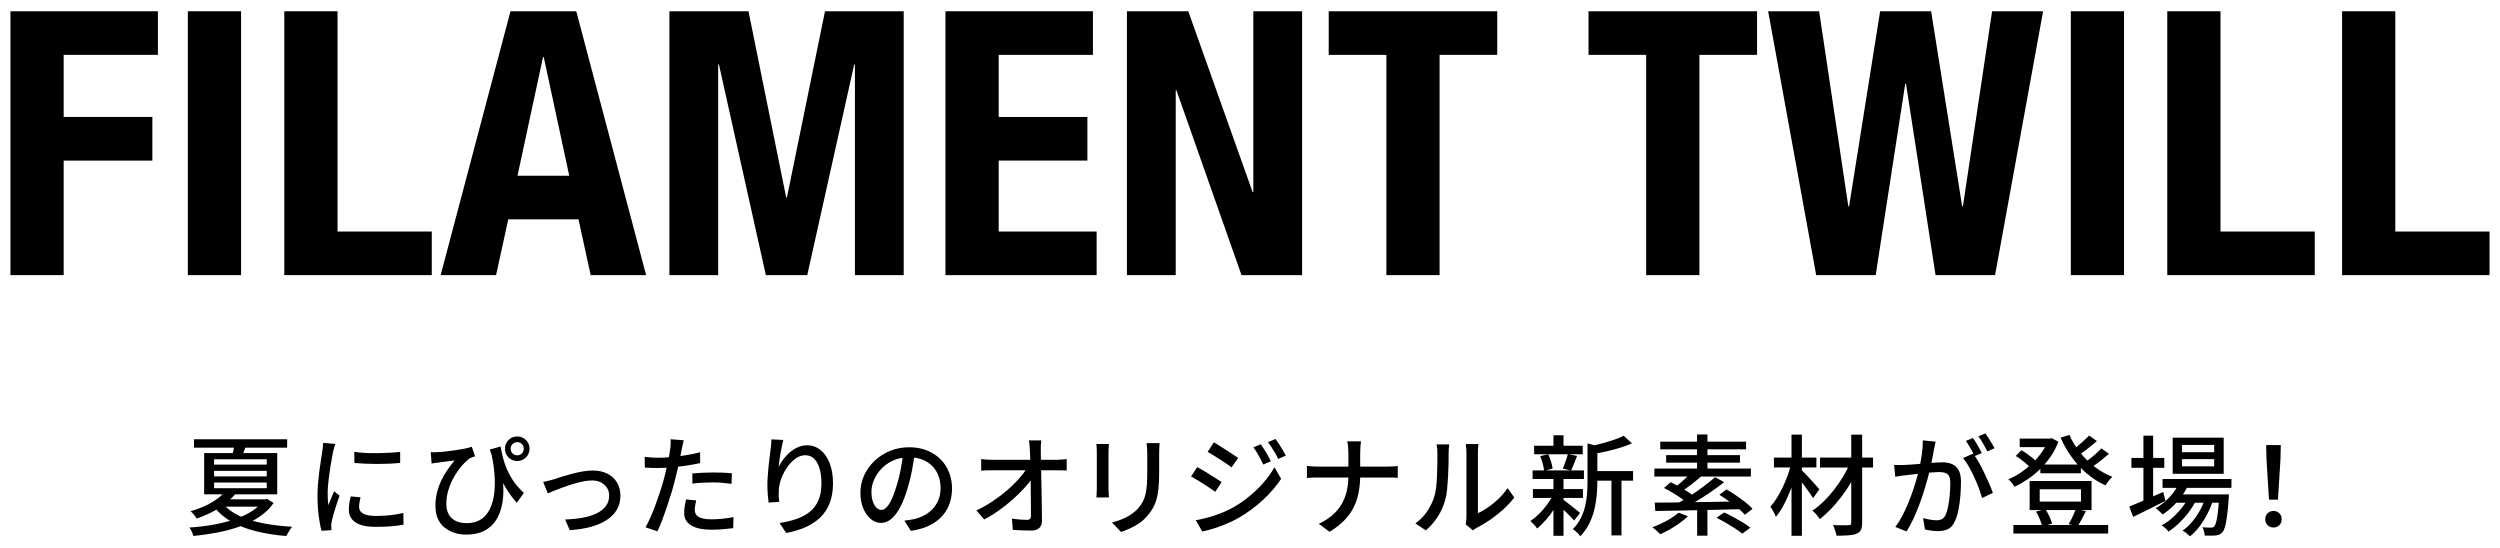 <?xml version="1.0" encoding="UTF-8"?>
<svg id="_レイヤー_1" data-name="レイヤー_1" xmlns="http://www.w3.org/2000/svg" version="1.1" viewBox="0 0 595.276 130.394">
  <!-- Generator: Adobe Illustrator 29.5.0, SVG Export Plug-In . SVG Version: 2.1.0 Build 137)  -->
  <g>
    <path d="M37.601,2.681v10.384H15.16v14.784h21.12v10.384H15.16v27.28H2.488V2.681h35.112Z"/>
    <path d="M44.729,2.681h12.672v62.832h-12.672V2.681Z"/>
    <path d="M67.696,2.681h12.672v52.448h22.44v10.384h-35.112V2.681Z"/>
    <path d="M137.216,2.681l16.632,62.832h-13.2l-2.903-13.288h-16.721l-2.903,13.288h-13.2L121.552,2.681h15.664ZM135.544,41.842l-6.072-28.248h-.176l-6.072,28.248h12.32Z"/>
    <path d="M178.224,2.681l8.977,44.352h.176l9.063-44.352h18.744v62.832h-11.616V15.353h-.176l-11.176,50.16h-9.856l-11.176-50.16h-.176v50.16h-11.616V2.681h18.832Z"/>
    <path d="M260.239,13.065h-22.44v14.784h21.12v10.384h-21.12v16.896h23.32v10.384h-35.992V2.681h35.112v10.384Z"/>
    <path d="M298.254,45.714h.176V2.681h11.616v62.832h-14.432l-15.488-44h-.176v44h-11.616V2.681h14.607l15.312,43.032Z"/>
    <path d="M356.508,13.065h-13.728v52.448h-12.672V13.065h-13.729V2.681h40.128v10.384Z"/>
    <path d="M418.372,13.065h-13.728v52.448h-12.672V13.065h-13.729V2.681h40.128v10.384Z"/>
    <path d="M433.156,2.681l6.952,46.464h.176l7.393-46.464h12.144l7.393,46.464h.176l6.952-46.464h12.144l-11.439,62.832h-14.168l-7.04-45.584h-.177l-7.04,45.584h-14.168l-11.439-62.832h12.144Z"/>
    <path d="M493.083,2.681h12.673v62.832h-12.673V2.681Z"/>
    <path d="M516.052,2.681h12.672v52.448h22.439v10.384h-35.111V2.681Z"/>
    <path d="M557.676,2.681h12.672v52.448h22.439v10.384h-35.111V2.681Z"/>
  </g>
  <g>
    <path d="M62.678,118.898h.494l.442-.104,1.533.988c-.884,1.266-2.015,2.357-3.393,3.276-1.378.919-2.917,1.682-4.615,2.288-1.699.606-3.493,1.092-5.382,1.456-1.89.364-3.796.633-5.72.806-.069-.295-.195-.637-.377-1.027-.183-.39-.369-.715-.56-.975,1.785-.104,3.566-.308,5.343-.611,1.777-.303,3.463-.71,5.058-1.222s3.007-1.144,4.238-1.898c1.23-.754,2.21-1.634,2.938-2.639v-.338ZM53.682,116.974l2.47.52c-1.022,1.231-2.292,2.349-3.809,3.354-1.517,1.006-3.358,1.881-5.525,2.626-.087-.19-.217-.394-.39-.611-.174-.216-.351-.429-.533-.637-.182-.208-.359-.372-.533-.494,2.028-.589,3.74-1.304,5.136-2.145,1.395-.841,2.457-1.711,3.185-2.613ZM46.193,104.598h22.179v2.002h-22.179v-2.002ZM48.611,107.874h17.395v9.828h-17.395v-9.828ZM53.032,119.886c.952,1.162,2.239,2.128,3.86,2.899,1.621.771,3.51,1.37,5.668,1.794,2.158.425,4.494.707,7.007.845-.242.277-.493.632-.754,1.066-.26.433-.477.814-.649,1.144-2.565-.208-4.94-.581-7.124-1.118-2.185-.537-4.126-1.282-5.824-2.236-1.699-.953-3.12-2.158-4.264-3.614l2.08-.78ZM50.978,109.356v1.274h12.532v-1.274h-12.532ZM50.978,112.112v1.326h12.532v-1.326h-12.532ZM50.978,114.894v1.352h12.532v-1.352h-12.532ZM53.37,118.898h10.14v1.742h-11.83l1.69-1.742ZM55.866,105.664h2.834c-.174.624-.373,1.218-.599,1.781-.226.563-.425,1.053-.598,1.469l-2.288-.156c.121-.468.247-.988.377-1.56.13-.572.221-1.083.273-1.534Z"/>
    <path d="M79.838,105.716c-.052.156-.117.36-.194.611-.078.251-.147.503-.208.754-.062.251-.109.455-.144.611-.087.434-.187.958-.299,1.573-.113.616-.226,1.283-.338,2.002-.113.72-.217,1.448-.312,2.184-.095.737-.173,1.452-.233,2.145-.062.693-.091,1.326-.091,1.898,0,.451.013.906.038,1.365.026.459.065.932.117,1.417.156-.347.312-.715.469-1.105.155-.39.312-.775.468-1.157.155-.381.303-.728.441-1.04l1.301,1.04c-.226.642-.469,1.352-.729,2.132-.26.78-.49,1.521-.688,2.223-.2.702-.343,1.27-.43,1.703-.035.173-.069.377-.104.611-.035.234-.044.429-.026.585,0,.121.004.273.013.455.009.182.021.351.039.507l-2.365.156c-.261-.901-.486-2.088-.677-3.562-.19-1.473-.285-3.085-.285-4.836,0-.971.043-1.954.13-2.951.086-.996.19-1.963.312-2.899s.247-1.794.377-2.574c.13-.78.229-1.43.299-1.95.053-.329.1-.685.144-1.066.043-.381.073-.745.091-1.092l2.886.26ZM85.844,118.404c-.104.451-.187.858-.247,1.222-.061.364-.091.728-.091,1.092,0,.295.065.572.195.832.13.26.347.485.65.676.303.191.719.343,1.247.455.529.113,1.184.169,1.964.169,1.178,0,2.283-.056,3.314-.169,1.031-.112,2.084-.29,3.159-.533l.052,2.782c-.814.156-1.764.282-2.847.377-1.084.096-2.327.143-3.731.143-2.201,0-3.826-.359-4.875-1.079-1.049-.719-1.572-1.711-1.572-2.977,0-.468.034-.958.104-1.469.069-.511.182-1.087.338-1.729l2.34.208ZM84.362,107.588c.763.122,1.625.208,2.587.26.962.052,1.954.07,2.977.052,1.022-.017,2.002-.052,2.938-.104.936-.052,1.742-.121,2.418-.208v2.652c-.745.069-1.586.126-2.522.169-.936.043-1.902.065-2.898.065-.997,0-1.972-.021-2.925-.065-.954-.043-1.804-.1-2.549-.169l-.025-2.652Z"/>
    <path d="M102.563,107.666c.433.035.909.035,1.43,0,.606-.017,1.3-.069,2.08-.156.78-.086,1.577-.19,2.392-.312.814-.121,1.564-.251,2.249-.39.685-.138,1.227-.286,1.625-.442l.78,2.288c-.191.052-.416.126-.676.221-.261.095-.485.195-.677.299-.347.26-.754.628-1.222,1.105-.468.477-.949,1.053-1.443,1.729-.493.676-.953,1.43-1.378,2.262s-.771,1.729-1.04,2.691-.402,1.955-.402,2.977c0,.867.13,1.59.39,2.171.26.581.611,1.053,1.053,1.417.442.364.953.628,1.534.793.581.165,1.191.247,1.833.247,2.045,0,3.618-.689,4.719-2.067,1.101-1.378,1.751-3.315,1.95-5.811.199-2.496-.057-5.425-.767-8.788l2.392,4.16c.277,1.438.434,2.886.469,4.342.034,1.456-.096,2.834-.391,4.134-.295,1.3-.78,2.457-1.456,3.471s-1.586,1.815-2.729,2.405c-1.145.589-2.558.884-4.238.884-1.023,0-1.98-.147-2.873-.442-.893-.295-1.677-.72-2.353-1.274-.677-.554-1.201-1.256-1.573-2.106-.373-.849-.56-1.837-.56-2.964,0-1.144.126-2.223.377-3.237.252-1.014.59-1.967,1.015-2.86.424-.892.91-1.733,1.456-2.522.546-.788,1.113-1.538,1.703-2.249-.382.052-.828.109-1.34.169-.511.061-1.005.121-1.481.182-.478.061-.862.117-1.157.169-.243.018-.48.043-.715.078-.234.035-.49.078-.767.13l-.208-2.704ZM119.202,106.314c.121.797.299,1.655.533,2.574.233.919.555,1.859.962,2.821s.936,1.92,1.586,2.873c.649.953,1.469,1.881,2.457,2.782l-1.69,2.34c-.953-1.057-1.812-2.214-2.574-3.471s-1.455-2.647-2.079-4.173-1.214-3.198-1.769-5.018l2.574-.728ZM120.242,106.86c0-.555.13-1.053.39-1.495s.611-.793,1.053-1.053c.442-.26.932-.39,1.47-.39.537,0,1.026.13,1.469.39.442.26.797.611,1.066,1.053.269.442.402.94.402,1.495,0,.538-.134,1.027-.402,1.469-.27.442-.624.793-1.066,1.053s-.932.39-1.469.39c-.538,0-1.027-.13-1.47-.39-.441-.26-.793-.611-1.053-1.053-.26-.442-.39-.931-.39-1.469ZM121.594,106.86c0,.434.151.802.455,1.105s.672.455,1.105.455c.433,0,.802-.152,1.104-.455.304-.303.455-.671.455-1.105,0-.451-.151-.828-.455-1.131-.303-.303-.672-.455-1.104-.455-.434,0-.802.152-1.105.455s-.455.68-.455,1.131Z"/>
    <path d="M129.342,114.764c.381-.069.802-.165,1.261-.286.46-.121.897-.243,1.313-.364.45-.156,1.035-.347,1.755-.572.719-.225,1.512-.455,2.379-.689.867-.234,1.737-.429,2.613-.585.875-.156,1.703-.234,2.483-.234,1.3,0,2.443.243,3.432.728.988.485,1.759,1.179,2.313,2.08.555.901.832,1.967.832,3.198s-.272,2.323-.818,3.276c-.546.954-1.344,1.777-2.393,2.47-1.049.694-2.313,1.244-3.796,1.651-1.481.407-3.168.671-5.057.793l-1.092-2.522c1.438-.052,2.79-.191,4.056-.416,1.265-.225,2.379-.563,3.341-1.014.962-.451,1.716-1.031,2.262-1.742.547-.71.819-1.551.819-2.522,0-.71-.174-1.334-.52-1.872-.348-.537-.824-.962-1.431-1.274s-1.326-.468-2.157-.468c-.624,0-1.326.078-2.106.234-.78.156-1.582.36-2.405.611-.823.251-1.621.52-2.392.806-.771.286-1.469.55-2.093.793-.624.243-1.127.451-1.509.624l-1.092-2.704Z"/>
    <path d="M156.669,108.992c1.005,0,2.07-.052,3.197-.156s2.275-.251,3.445-.442,2.301-.425,3.393-.702v2.574c-1.074.243-2.21.451-3.405.624-1.196.174-2.366.308-3.511.403-1.144.095-2.192.143-3.146.143-.59,0-1.131-.009-1.625-.026-.494-.017-.984-.043-1.469-.078l-.053-2.548c.642.07,1.209.122,1.703.156s.983.052,1.47.052ZM162.805,104.832c-.087.312-.178.698-.273,1.157-.096.459-.169.819-.221,1.079-.121.607-.265,1.331-.429,2.171-.165.841-.355,1.721-.572,2.639-.217.919-.438,1.812-.663,2.678-.226.919-.503,1.916-.832,2.99s-.681,2.163-1.053,3.263c-.373,1.101-.746,2.141-1.118,3.12-.373.979-.741,1.842-1.105,2.587l-2.834-.962c.382-.658.78-1.46,1.196-2.405s.823-1.958,1.222-3.042c.399-1.083.771-2.162,1.118-3.237.347-1.074.642-2.062.884-2.964.156-.606.312-1.244.469-1.911.155-.667.303-1.313.441-1.937s.251-1.209.338-1.755.156-1.001.208-1.365c.069-.416.108-.841.117-1.274s.004-.789-.013-1.066l3.12.234ZM165.769,119.158c-.087.399-.165.793-.234,1.183s-.104.75-.104,1.079c0,.295.056.576.169.845.112.269.312.507.598.715s.693.373,1.223.494c.528.122,1.209.182,2.041.182.849,0,1.716-.047,2.6-.143.884-.095,1.75-.221,2.6-.377l-.078,2.626c-.728.086-1.521.169-2.379.247-.857.078-1.78.117-2.769.117-2.115,0-3.731-.338-4.849-1.014-1.118-.676-1.678-1.655-1.678-2.938,0-.555.043-1.105.13-1.651s.191-1.079.312-1.599l2.418.234ZM164.858,112.736c.711-.069,1.49-.125,2.34-.169.85-.043,1.69-.065,2.522-.065.763,0,1.529.013,2.301.039.771.026,1.521.083,2.249.169l-.078,2.496c-.659-.087-1.365-.165-2.119-.234-.754-.069-1.521-.104-2.301-.104-.85,0-1.677.022-2.483.065-.806.043-1.616.117-2.431.221v-2.418Z"/>
    <path d="M186.517,104.754c-.104.399-.217.88-.338,1.443-.121.563-.233,1.148-.338,1.755-.104.607-.195,1.192-.272,1.755-.078.563-.135,1.053-.169,1.469.294-.589.662-1.187,1.104-1.794.442-.606.958-1.161,1.547-1.664.589-.502,1.23-.91,1.924-1.222s1.431-.468,2.21-.468c1.179,0,2.232.369,3.159,1.105.928.737,1.66,1.781,2.197,3.133.537,1.352.806,2.964.806,4.836,0,1.803-.269,3.38-.806,4.732s-1.3,2.496-2.288,3.432-2.167,1.703-3.536,2.301-2.877,1.044-4.523,1.339l-1.561-2.366c1.421-.225,2.738-.542,3.952-.949,1.213-.407,2.271-.966,3.172-1.677s1.6-1.621,2.093-2.73c.494-1.109.741-2.47.741-4.082,0-1.352-.147-2.531-.441-3.536-.295-1.005-.729-1.785-1.301-2.34-.571-.554-1.273-.832-2.105-.832-.798,0-1.561.26-2.288.78-.729.52-1.383,1.188-1.963,2.002-.581.815-1.049,1.69-1.404,2.626s-.567,1.837-.637,2.704c-.035.434-.048.884-.039,1.352.009.468.056,1.014.143,1.638l-2.548.182c-.052-.485-.112-1.096-.182-1.833-.069-.736-.104-1.529-.104-2.379,0-.624.026-1.295.078-2.015.052-.719.112-1.456.183-2.21.068-.754.151-1.486.246-2.197.096-.71.178-1.361.247-1.95.069-.451.117-.884.144-1.3.025-.416.047-.806.064-1.17l2.834.13Z"/>
    <path d="M217.847,107.64c-.173,1.335-.395,2.743-.663,4.225s-.628,2.951-1.079,4.407c-.52,1.768-1.104,3.263-1.755,4.485-.649,1.222-1.356,2.154-2.119,2.795-.763.642-1.568.962-2.418.962-.866,0-1.673-.299-2.418-.897-.745-.598-1.352-1.438-1.819-2.522-.469-1.083-.702-2.344-.702-3.783,0-1.456.299-2.834.896-4.134.599-1.3,1.426-2.453,2.483-3.458,1.057-1.005,2.288-1.794,3.692-2.366,1.403-.572,2.92-.858,4.55-.858,1.56,0,2.968.251,4.225.754s2.331,1.2,3.225,2.093c.892.893,1.572,1.937,2.04,3.133.469,1.196.702,2.47.702,3.822,0,1.82-.377,3.437-1.131,4.849s-1.858,2.565-3.314,3.458-3.242,1.495-5.356,1.807l-1.534-2.444c.451-.052.867-.108,1.248-.169.381-.061.736-.125,1.066-.195.832-.191,1.625-.485,2.379-.884.754-.398,1.426-.905,2.015-1.521.589-.615,1.054-1.339,1.392-2.171s.507-1.768.507-2.808-.165-2.006-.494-2.899c-.329-.893-.815-1.668-1.456-2.327-.642-.658-1.43-1.174-2.366-1.547-.936-.373-1.993-.559-3.172-.559-1.421,0-2.687.251-3.796.754-1.109.503-2.05,1.166-2.821,1.989s-1.356,1.712-1.755,2.665c-.398.954-.598,1.872-.598,2.756,0,.988.121,1.807.364,2.457.242.65.546,1.131.909,1.443.364.312.737.468,1.118.468s.771-.195,1.17-.585c.398-.39.802-1.01,1.209-1.859.407-.849.811-1.932,1.209-3.25.398-1.248.732-2.578,1.001-3.991.269-1.413.464-2.795.585-4.147l2.782.052Z"/>
    <path d="M232.485,121.55c1.368-.659,2.678-1.404,3.926-2.236s2.396-1.703,3.444-2.613c1.049-.91,1.972-1.815,2.77-2.717.797-.901,1.438-1.742,1.924-2.522h1.326l.026,2.21c-.503.78-1.166,1.621-1.989,2.522-.823.901-1.747,1.807-2.77,2.717-1.022.91-2.11,1.777-3.263,2.6-1.153.824-2.327,1.547-3.523,2.171l-1.871-2.132ZM233.629,109.304c.364.052.784.096,1.261.13.477.035.923.052,1.339.052h15.341c.381,0,.814-.021,1.3-.065.484-.043.857-.082,1.118-.117v2.73c-.348-.017-.732-.03-1.157-.039-.425-.008-.802-.013-1.131-.013h-15.418c-.451,0-.901.004-1.353.013-.451.009-.884.031-1.3.065v-2.756ZM247.955,104.858c-.052.381-.091.776-.117,1.183s-.03.802-.013,1.183c0,.59.008,1.292.025,2.106.018.815.035,1.712.053,2.691.017.979.039,1.993.064,3.042.026,1.049.048,2.097.065,3.146.017,1.049.029,2.067.039,3.055.008.988.021,1.898.039,2.73,0,.746-.218,1.322-.65,1.729-.434.407-1.092.611-1.976.611-.711,0-1.435-.018-2.172-.052-.736-.035-1.451-.069-2.145-.104l-.208-2.678c.606.087,1.235.156,1.885.208.65.052,1.209.078,1.677.078.364,0,.615-.086.755-.26.138-.173.208-.433.208-.78,0-.624-.005-1.352-.014-2.184s-.018-1.729-.025-2.691c-.01-.962-.018-1.941-.026-2.938-.009-.996-.021-1.971-.039-2.925-.018-.953-.039-1.841-.065-2.665-.025-.823-.056-1.529-.091-2.119-.018-.52-.048-.97-.091-1.352s-.091-.719-.143-1.014h2.964Z"/>
    <path d="M264.049,105.716c-.017.26-.039.555-.064.884-.026.33-.039.676-.039,1.04v8.71c0,.33.013.698.039,1.105.025.408.048.741.064,1.001h-2.989c.017-.208.039-.516.064-.923.026-.407.039-.801.039-1.183v-8.71c0-.242-.009-.559-.025-.949-.018-.39-.044-.715-.078-.975h2.989ZM276.113,105.508c-.018.33-.039.693-.065,1.092-.025.399-.039.832-.039,1.3v4.628c0,1.474-.056,2.748-.169,3.822-.112,1.075-.29,1.998-.532,2.769-.243.771-.542,1.456-.897,2.054s-.775,1.166-1.261,1.703c-.555.659-1.196,1.235-1.924,1.729-.729.494-1.465.905-2.21,1.235-.746.329-1.439.606-2.08.832l-2.158-2.262c1.23-.312,2.379-.736,3.445-1.274,1.065-.537,1.997-1.239,2.795-2.106.45-.537.818-1.075,1.104-1.612s.503-1.135.65-1.794c.146-.659.251-1.413.312-2.262.061-.849.091-1.846.091-2.99v-4.472c0-.468-.017-.901-.052-1.3-.035-.398-.069-.762-.104-1.092h3.094Z"/>
    <path d="M285.057,111.228c.416.208.893.472,1.431.793.537.321,1.083.654,1.638,1.001s1.074.676,1.561.988c.484.312.884.572,1.195.78l-1.508,2.314c-.347-.243-.763-.529-1.248-.858-.485-.329-.997-.667-1.534-1.014s-1.065-.672-1.586-.975c-.52-.303-.987-.567-1.403-.793l1.455-2.236ZM284.719,123.864c.971-.173,1.959-.394,2.965-.663,1.005-.269,2.002-.598,2.989-.988.988-.39,1.933-.828,2.834-1.313,1.456-.832,2.804-1.759,4.043-2.782,1.238-1.022,2.361-2.114,3.367-3.276,1.006-1.161,1.854-2.357,2.549-3.588l1.586,2.756c-1.162,1.768-2.619,3.458-4.369,5.07-1.75,1.612-3.684,3.034-5.798,4.264-.866.485-1.819.945-2.859,1.378-1.04.434-2.063.81-3.068,1.131-1.006.32-1.907.55-2.704.689l-1.534-2.678ZM289.035,105.326c.398.226.862.507,1.391.845.529.338,1.07.685,1.625,1.04.555.355,1.075.693,1.561,1.014.484.321.884.594,1.195.819l-1.56,2.236c-.312-.243-.711-.528-1.196-.858-.485-.329-1.001-.667-1.547-1.014-.546-.346-1.075-.68-1.586-1.001-.512-.32-.967-.593-1.365-.819l1.482-2.262ZM300.216,105.768c.225.329.488.737.793,1.222.303.485.598.975.883,1.469.287.494.523.949.715,1.365l-1.82.78c-.225-.503-.463-.984-.715-1.443-.25-.459-.506-.914-.766-1.365-.262-.451-.547-.875-.859-1.274l1.77-.754ZM303.698,104.52c.242.312.516.702.82,1.17.303.468.602.949.896,1.443s.545.94.754,1.339l-1.82.806c-.225-.502-.473-.979-.74-1.43-.27-.45-.543-.893-.82-1.326s-.57-.849-.883-1.248l1.793-.754Z"/>
    <path d="M311.188,110.942c.329.052.729.091,1.196.117.468.026.944.039,1.43.039h16.51c.503,0,.988-.013,1.456-.039.468-.026.814-.056,1.04-.091v2.808c-.226-.035-.589-.056-1.092-.065s-.979-.013-1.43-.013h-16.433c-.52,0-1.014.009-1.481.026-.468.018-.867.043-1.196.078v-2.86ZM321.067,107.9c0-.416-.021-.906-.064-1.469-.044-.563-.117-1.009-.222-1.339h3.276c-.052.33-.096.78-.13,1.352-.035.572-.052,1.058-.052,1.456v5.33c0,1.421-.122,2.765-.364,4.03-.243,1.266-.646,2.457-1.209,3.575-.563,1.118-1.313,2.154-2.249,3.107-.937.954-2.098,1.846-3.484,2.678l-2.548-1.898c1.282-.606,2.375-1.304,3.276-2.093.9-.789,1.629-1.664,2.184-2.626s.958-2.011,1.209-3.146.377-2.344.377-3.627v-5.33Z"/>
    <path d="M337.006,124.618c1.126-.78,2.062-1.729,2.808-2.847.745-1.118,1.309-2.275,1.69-3.471.19-.572.338-1.291.441-2.158.104-.866.178-1.789.222-2.769.043-.979.068-1.946.077-2.899.009-.953.014-1.802.014-2.548,0-.451-.018-.84-.053-1.17-.034-.329-.087-.641-.155-.936h3.016c0,.069-.013.212-.039.429-.025.217-.048.468-.064.754-.018.286-.026.585-.026.897,0,.746-.009,1.616-.026,2.613-.017.997-.056,2.024-.116,3.081-.062,1.058-.14,2.063-.234,3.016-.096.954-.238,1.751-.429,2.392-.382,1.421-.972,2.756-1.769,4.004s-1.751,2.34-2.859,3.276l-2.496-1.664ZM348.991,124.852c.053-.225.096-.481.13-.767.035-.286.053-.576.053-.871v-15.392c0-.537-.026-.997-.078-1.378-.052-.381-.078-.615-.078-.702h3.016c0,.087-.021.321-.064.702-.044.381-.065.841-.065,1.378v14.378c.763-.346,1.568-.81,2.418-1.391.85-.58,1.682-1.261,2.496-2.041.814-.78,1.534-1.629,2.158-2.548l1.586,2.236c-.745.988-1.616,1.933-2.613,2.834s-2.036,1.725-3.12,2.47c-1.083.746-2.128,1.37-3.133,1.872-.243.121-.441.238-.598.351-.156.112-.286.212-.39.299l-1.717-1.43Z"/>
    <path d="M369.921,117.624l1.742.65c-.416.954-.936,1.907-1.56,2.86-.624.954-1.292,1.837-2.002,2.652-.711.815-1.413,1.5-2.106,2.054-.174-.277-.421-.589-.741-.936-.32-.347-.61-.624-.871-.832.693-.451,1.392-1.022,2.094-1.716.701-.693,1.352-1.452,1.949-2.275.599-.823,1.097-1.642,1.495-2.457ZM364.929,112.008h12.221v2.054h-12.221v-2.054ZM365.007,116.454h11.908v2.106h-11.908v-2.106ZM365.293,106.132h11.57v2.028h-11.57v-2.028ZM366.724,108.602l1.924-.442c.26.538.484,1.127.676,1.768.19.642.312,1.188.364,1.638l-2.028.572c-.035-.485-.139-1.057-.312-1.716-.173-.659-.381-1.265-.623-1.82ZM369.896,103.636h2.392v3.458h-2.392v-3.458ZM369.896,113.828h2.392v13.754h-2.392v-13.754ZM372.106,118.898c.19.122.48.334.871.637.39.304.806.628,1.248.975.441.347.849.672,1.222.975.372.303.637.524.793.663l-1.43,1.794c-.208-.243-.486-.546-.832-.91-.348-.364-.725-.741-1.132-1.131s-.797-.754-1.17-1.092c-.373-.338-.68-.611-.923-.819l1.353-1.092ZM373.327,108.108l2.184.468c-.242.624-.485,1.244-.728,1.859-.243.615-.468,1.148-.676,1.599l-1.977-.442c.139-.329.282-.697.43-1.105.146-.407.29-.819.429-1.235s.251-.797.338-1.144ZM378.007,105.56l2.938.858c-.035.208-.234.347-.599.416v7.852c0,.988-.048,2.041-.143,3.159-.096,1.118-.282,2.262-.559,3.432-.277,1.17-.689,2.306-1.235,3.406-.546,1.101-1.261,2.11-2.145,3.029-.104-.191-.261-.399-.469-.624-.208-.226-.429-.438-.663-.637-.233-.199-.446-.342-.637-.429.797-.814,1.43-1.69,1.898-2.626.468-.936.818-1.907,1.053-2.912.234-1.005.386-1.998.455-2.977.069-.979.104-1.928.104-2.847v-9.1ZM386.613,103.766l1.976,1.794c-.832.381-1.772.732-2.82,1.053-1.05.321-2.119.607-3.211.858-1.093.251-2.15.473-3.173.663-.052-.26-.155-.576-.312-.949s-.312-.68-.468-.923c.971-.208,1.954-.446,2.951-.715.996-.269,1.937-.555,2.82-.858s1.629-.611,2.236-.923ZM379.151,112.164h9.698v2.288h-9.698v-2.288ZM383.701,113.152h2.392v14.326h-2.392v-14.326Z"/>
    <path d="M399.666,122.07l2.262.858c-.572.538-1.23,1.075-1.976,1.612-.746.537-1.521,1.035-2.327,1.495-.807.459-1.573.854-2.301,1.183-.14-.156-.325-.338-.56-.546s-.464-.416-.688-.624c-.226-.208-.434-.373-.624-.494,1.126-.416,2.257-.932,3.393-1.547,1.135-.615,2.075-1.261,2.821-1.937ZM393.92,111.566h22.983v1.898h-22.983v-1.898ZM393.998,119.678c1.265,0,2.69-.008,4.276-.026,1.586-.017,3.285-.043,5.097-.078,1.811-.035,3.666-.065,5.563-.091,1.898-.026,3.783-.056,5.655-.091l-.13,1.846c-1.838.052-3.688.1-5.551.143-1.864.043-3.68.083-5.447.117-1.769.035-3.445.069-5.031.104s-3.012.061-4.277.078l-.155-2.002ZM395.324,105.17h20.436v1.82h-20.436v-1.82ZM396.208,116.194l1.586-1.378c.658.312,1.352.672,2.08,1.079.728.407,1.421.823,2.08,1.248.658.425,1.204.819,1.638,1.183l-1.716,1.534c-.399-.364-.915-.767-1.547-1.209-.633-.442-1.313-.879-2.041-1.313-.729-.433-1.422-.814-2.08-1.144ZM396.728,108.368h17.576v1.794h-17.576v-1.794ZM402.994,112.242l2.21,1.066c-.746.659-1.53,1.309-2.354,1.95-.823.642-1.59,1.188-2.301,1.638l-1.69-.936c.469-.329.953-.71,1.456-1.144.503-.433.992-.875,1.47-1.326.477-.451.879-.866,1.209-1.248ZM408.376,113.62l2.158,1.196c-.937.746-1.964,1.5-3.081,2.262-1.118.763-2.236,1.487-3.354,2.171s-2.171,1.278-3.159,1.781l-1.611-1.118c.987-.52,2.036-1.144,3.146-1.872s2.18-1.478,3.211-2.249,1.929-1.495,2.691-2.171ZM404.086,103.454h2.47v9.256h-2.47v-9.256ZM404.111,120.406h2.444v7.15h-2.444v-7.15ZM408.714,123.292l1.82-1.274c.692.312,1.43.68,2.21,1.105.779.425,1.529.854,2.249,1.287.719.434,1.312.85,1.78,1.248l-1.924,1.404c-.434-.364-.997-.771-1.689-1.222-.694-.451-1.431-.901-2.21-1.352-.78-.451-1.526-.849-2.236-1.196ZM409.39,117.806l1.716-1.274c.729.416,1.482.893,2.263,1.43.779.538,1.521,1.079,2.223,1.625s1.27,1.07,1.703,1.573l-1.82,1.404c-.416-.468-.958-.984-1.625-1.547-.667-.563-1.396-1.126-2.184-1.69-.789-.563-1.547-1.07-2.275-1.521Z"/>
    <path d="M426.472,110.474l1.664.598c-.243,1.058-.556,2.149-.937,3.276-.381,1.127-.797,2.228-1.248,3.302s-.936,2.08-1.456,3.016c-.52.936-1.065,1.733-1.638,2.392-.121-.364-.316-.775-.585-1.235-.27-.459-.507-.854-.715-1.183.52-.589,1.026-1.274,1.521-2.054.494-.78.958-1.625,1.392-2.535.433-.91.822-1.841,1.17-2.795.347-.953.624-1.88.832-2.782ZM422.39,108.966h10.113v2.34h-10.113v-2.34ZM426.575,103.48h2.47v24.102h-2.47v-24.102ZM428.863,111.826c.173.139.407.364.702.676s.624.663.988,1.053c.363.39.724.78,1.079,1.17.354.39.676.746.962,1.066.285.321.489.559.61.715l-1.481,2.106c-.208-.347-.494-.775-.858-1.287-.364-.511-.75-1.04-1.157-1.586s-.802-1.057-1.183-1.534c-.382-.476-.693-.862-.937-1.157l1.274-1.222ZM440.589,110.084l1.977,1.196c-.485,1.144-1.066,2.297-1.742,3.458-.676,1.162-1.426,2.288-2.249,3.38-.823,1.092-1.682,2.106-2.574,3.042s-1.79,1.751-2.69,2.444c-.208-.329-.478-.689-.807-1.079s-.649-.706-.962-.949c.901-.589,1.794-1.313,2.679-2.171.884-.858,1.725-1.802,2.521-2.834.797-1.031,1.525-2.097,2.185-3.198.658-1.101,1.213-2.197,1.663-3.289ZM433.361,108.966h12.636v2.366h-12.636v-2.366ZM440.797,103.506h2.601v20.93c0,.78-.1,1.365-.299,1.755-.2.39-.533.68-1.001.871-.485.208-1.127.342-1.924.403-.798.061-1.751.091-2.86.091-.069-.347-.187-.767-.352-1.261-.164-.494-.334-.914-.507-1.261.78.018,1.534.031,2.263.039.728.009,1.204.004,1.43-.013.242,0,.411-.043.507-.13.095-.086.143-.251.143-.494v-20.93Z"/>
    <path d="M451.016,110.708c.434.017.85.026,1.248.026s.823-.009,1.274-.026c.398-.017.905-.048,1.521-.091.615-.043,1.274-.095,1.977-.156.701-.061,1.399-.121,2.093-.182.693-.061,1.339-.108,1.937-.143.599-.035,1.079-.052,1.443-.052.832,0,1.581.134,2.249.403.667.269,1.196.741,1.586,1.417s.585,1.621.585,2.834c0,1.023-.048,2.128-.143,3.315-.096,1.188-.252,2.323-.469,3.406-.217,1.083-.507,1.989-.87,2.717-.416.901-.963,1.508-1.639,1.82s-1.465.468-2.366.468c-.503,0-1.035-.039-1.599-.117-.563-.078-1.062-.169-1.495-.273l-.441-2.704c.363.104.744.195,1.144.273.398.078.78.139,1.144.182.364.043.668.065.91.065.451,0,.858-.082,1.223-.247.363-.165.667-.49.909-.975.261-.555.473-1.257.638-2.106.164-.849.29-1.759.377-2.73.086-.971.13-1.907.13-2.808,0-.763-.104-1.326-.312-1.69-.208-.364-.511-.611-.909-.741-.399-.13-.876-.195-1.431-.195-.416,0-.983.03-1.703.091-.719.061-1.481.135-2.288.221-.806.087-1.56.169-2.262.247-.702.078-1.244.143-1.625.195-.329.035-.75.087-1.261.156-.512.07-.949.139-1.313.208l-.26-2.808ZM460.896,105.17c-.069.26-.134.555-.194.884-.062.33-.126.633-.195.91-.052.347-.13.776-.234,1.287-.104.511-.203,1.04-.299,1.586s-.204,1.07-.325,1.573c-.173.728-.39,1.569-.649,2.522-.26.954-.56,1.972-.897,3.055-.338,1.083-.72,2.184-1.144,3.302-.425,1.118-.884,2.21-1.378,3.276s-1.027,2.058-1.6,2.977l-2.678-1.066c.606-.797,1.17-1.698,1.69-2.704.52-1.005.996-2.041,1.43-3.107.433-1.066.823-2.119,1.17-3.159s.641-2.006.884-2.899c.243-.893.434-1.66.572-2.301.242-1.109.438-2.218.585-3.328s.221-2.149.221-3.12l3.042.312ZM469.84,108.004c.398.538.827,1.209,1.287,2.015.459.806.905,1.66,1.339,2.561.433.902.832,1.773,1.196,2.613.363.841.649,1.564.857,2.171l-2.573,1.222c-.191-.693-.447-1.473-.768-2.34-.321-.866-.685-1.746-1.092-2.639-.407-.893-.841-1.738-1.3-2.535-.46-.797-.915-1.464-1.365-2.002l2.418-1.066ZM469.788,104.286c.225.312.468.685.728,1.118.26.434.512.867.754,1.3.243.434.451.824.624,1.17l-1.716.728c-.156-.347-.355-.737-.598-1.17-.243-.433-.49-.866-.741-1.3-.252-.433-.498-.814-.741-1.144l1.69-.702ZM472.752,103.194c.225.33.477.711.754,1.144.277.434.541.862.793,1.287.251.425.455.793.611,1.105l-1.69.754c-.277-.555-.611-1.17-1.001-1.846-.39-.676-.775-1.256-1.157-1.742l1.69-.702Z"/>
    <path d="M487.676,104.442h.416l.441-.104,1.587.832c-.469,1.248-1.075,2.418-1.82,3.51-.746,1.092-1.582,2.093-2.509,3.003-.928.91-1.911,1.716-2.951,2.418-1.04.702-2.089,1.305-3.146,1.807-.155-.26-.377-.567-.663-.923-.285-.355-.559-.646-.818-.871.971-.398,1.933-.914,2.886-1.547s1.859-1.356,2.717-2.171c.858-.815,1.621-1.686,2.288-2.613.667-.927,1.191-1.894,1.573-2.899v-.442ZM479.407,125.008h22.568v2.028h-22.568v-2.028ZM479.98,108.576l1.326-1.378c.433.243.875.52,1.326.832.45.312.875.633,1.273.962.398.33.711.642.937.936l-1.378,1.482c-.347-.416-.854-.897-1.521-1.443s-1.321-1.009-1.963-1.391ZM480.916,104.442h7.54v2.028h-7.54v-2.028ZM483.281,114.53h14.742v6.916h-14.742v-6.916ZM484.79,121.81l2.235-.572c.347.52.667,1.101.962,1.742s.512,1.205.65,1.69l-2.366.702c-.104-.485-.295-1.066-.572-1.742-.277-.676-.58-1.283-.909-1.82ZM485.674,116.506v2.938h9.828v-2.938h-9.828ZM485.83,110.604h9.646v2.08h-9.646v-2.08ZM492.746,103.558c.624,1.439,1.451,2.808,2.482,4.108,1.031,1.3,2.206,2.457,3.523,3.471,1.316,1.014,2.729,1.816,4.237,2.405-.19.156-.39.355-.598.598-.208.243-.407.49-.598.741-.191.251-.348.481-.469.689-1.56-.71-3.016-1.633-4.367-2.769-1.353-1.135-2.558-2.431-3.614-3.887-1.058-1.456-1.959-3.025-2.704-4.706l2.106-.65ZM494.279,121.16l2.393.572c-.347.676-.689,1.331-1.027,1.963-.338.633-.654,1.174-.949,1.625l-2.132-.52c.208-.347.42-.728.637-1.144s.421-.845.611-1.287c.19-.442.347-.845.468-1.209ZM497.426,103.714l1.872,1.3c-.711.624-1.469,1.248-2.275,1.872-.806.624-1.547,1.153-2.223,1.586l-1.482-1.144c.434-.329.901-.702,1.404-1.118s.992-.845,1.469-1.287.889-.845,1.235-1.209ZM500.338,106.756l1.819,1.274c-.693.642-1.465,1.287-2.313,1.937-.85.65-1.63,1.192-2.34,1.625l-1.508-1.144c.468-.329.97-.702,1.508-1.118.537-.416,1.057-.849,1.56-1.3.503-.451.927-.875,1.274-1.274Z"/>
    <path d="M506.993,120.614c.658-.26,1.43-.576,2.314-.949.884-.373,1.819-.78,2.808-1.222s1.976-.879,2.964-1.313l.546,2.132c-1.317.659-2.651,1.326-4.004,2.002-1.352.676-2.583,1.283-3.691,1.82l-.937-2.47ZM507.514,109.044h7.825v2.34h-7.825v-2.34ZM510.373,103.74h2.314v16.068h-2.314v-16.068ZM518.953,114.842l2.132.546c-.658,1.474-1.538,2.826-2.639,4.056-1.101,1.231-2.267,2.253-3.497,3.068-.104-.138-.26-.303-.468-.494s-.416-.381-.624-.572c-.208-.19-.399-.338-.572-.442,1.213-.693,2.322-1.577,3.328-2.652,1.005-1.075,1.785-2.245,2.34-3.51ZM521.268,118.17l1.638.962c-.451.936-1.027,1.872-1.729,2.808-.701.936-1.473,1.807-2.313,2.613-.841.806-1.677,1.478-2.509,2.015-.191-.243-.438-.503-.741-.78-.304-.277-.603-.511-.897-.702.867-.451,1.721-1.049,2.562-1.794s1.607-1.564,2.301-2.457,1.257-1.781,1.69-2.665ZM514.923,114.062h16.406v2.106h-16.406v-2.106ZM517.341,104.208h12.143v8.606h-12.143v-8.606ZM517.81,117.728h11.05v1.976h-11.05v-1.976ZM519.551,105.95v1.716h7.671v-1.716h-7.671ZM519.551,109.33v1.716h7.671v-1.716h-7.671ZM525.272,118.144l1.689.91c-.329,1.075-.775,2.163-1.339,3.263-.563,1.101-1.2,2.124-1.911,3.068-.711.945-1.465,1.72-2.262,2.327-.208-.226-.477-.468-.806-.728-.33-.26-.65-.477-.962-.65.814-.538,1.59-1.248,2.326-2.132.737-.884,1.387-1.854,1.95-2.912s1.001-2.106,1.313-3.146ZM528.443,117.728h2.288c-.018.468-.035.78-.052.936-.122,1.733-.257,3.15-.403,4.251-.147,1.101-.308,1.95-.481,2.548-.173.598-.381,1.027-.624,1.287-.242.26-.489.442-.74.546-.252.104-.542.173-.871.208-.295.017-.672.03-1.131.039-.46.008-.949.004-1.47-.013-.018-.312-.073-.659-.169-1.04s-.229-.693-.402-.936c.45.035.861.056,1.234.065s.654.013.845.013c.174,0,.321-.018.442-.052s.226-.113.312-.234c.173-.173.329-.516.468-1.027s.272-1.27.402-2.275c.131-1.005.247-2.323.352-3.952v-.364Z"/>
    <path d="M541.339,125.606c-.555,0-1.019-.182-1.391-.546-.373-.364-.56-.841-.56-1.43s.19-1.066.572-1.43c.381-.364.841-.546,1.378-.546s.996.182,1.378.546c.381.364.572.841.572,1.43s-.191,1.066-.572,1.43c-.382.364-.841.546-1.378.546ZM540.273,118.976l-.598-9.568-.078-3.432h3.484l-.078,3.432-.598,9.568h-2.133Z"/>
  </g>
</svg>